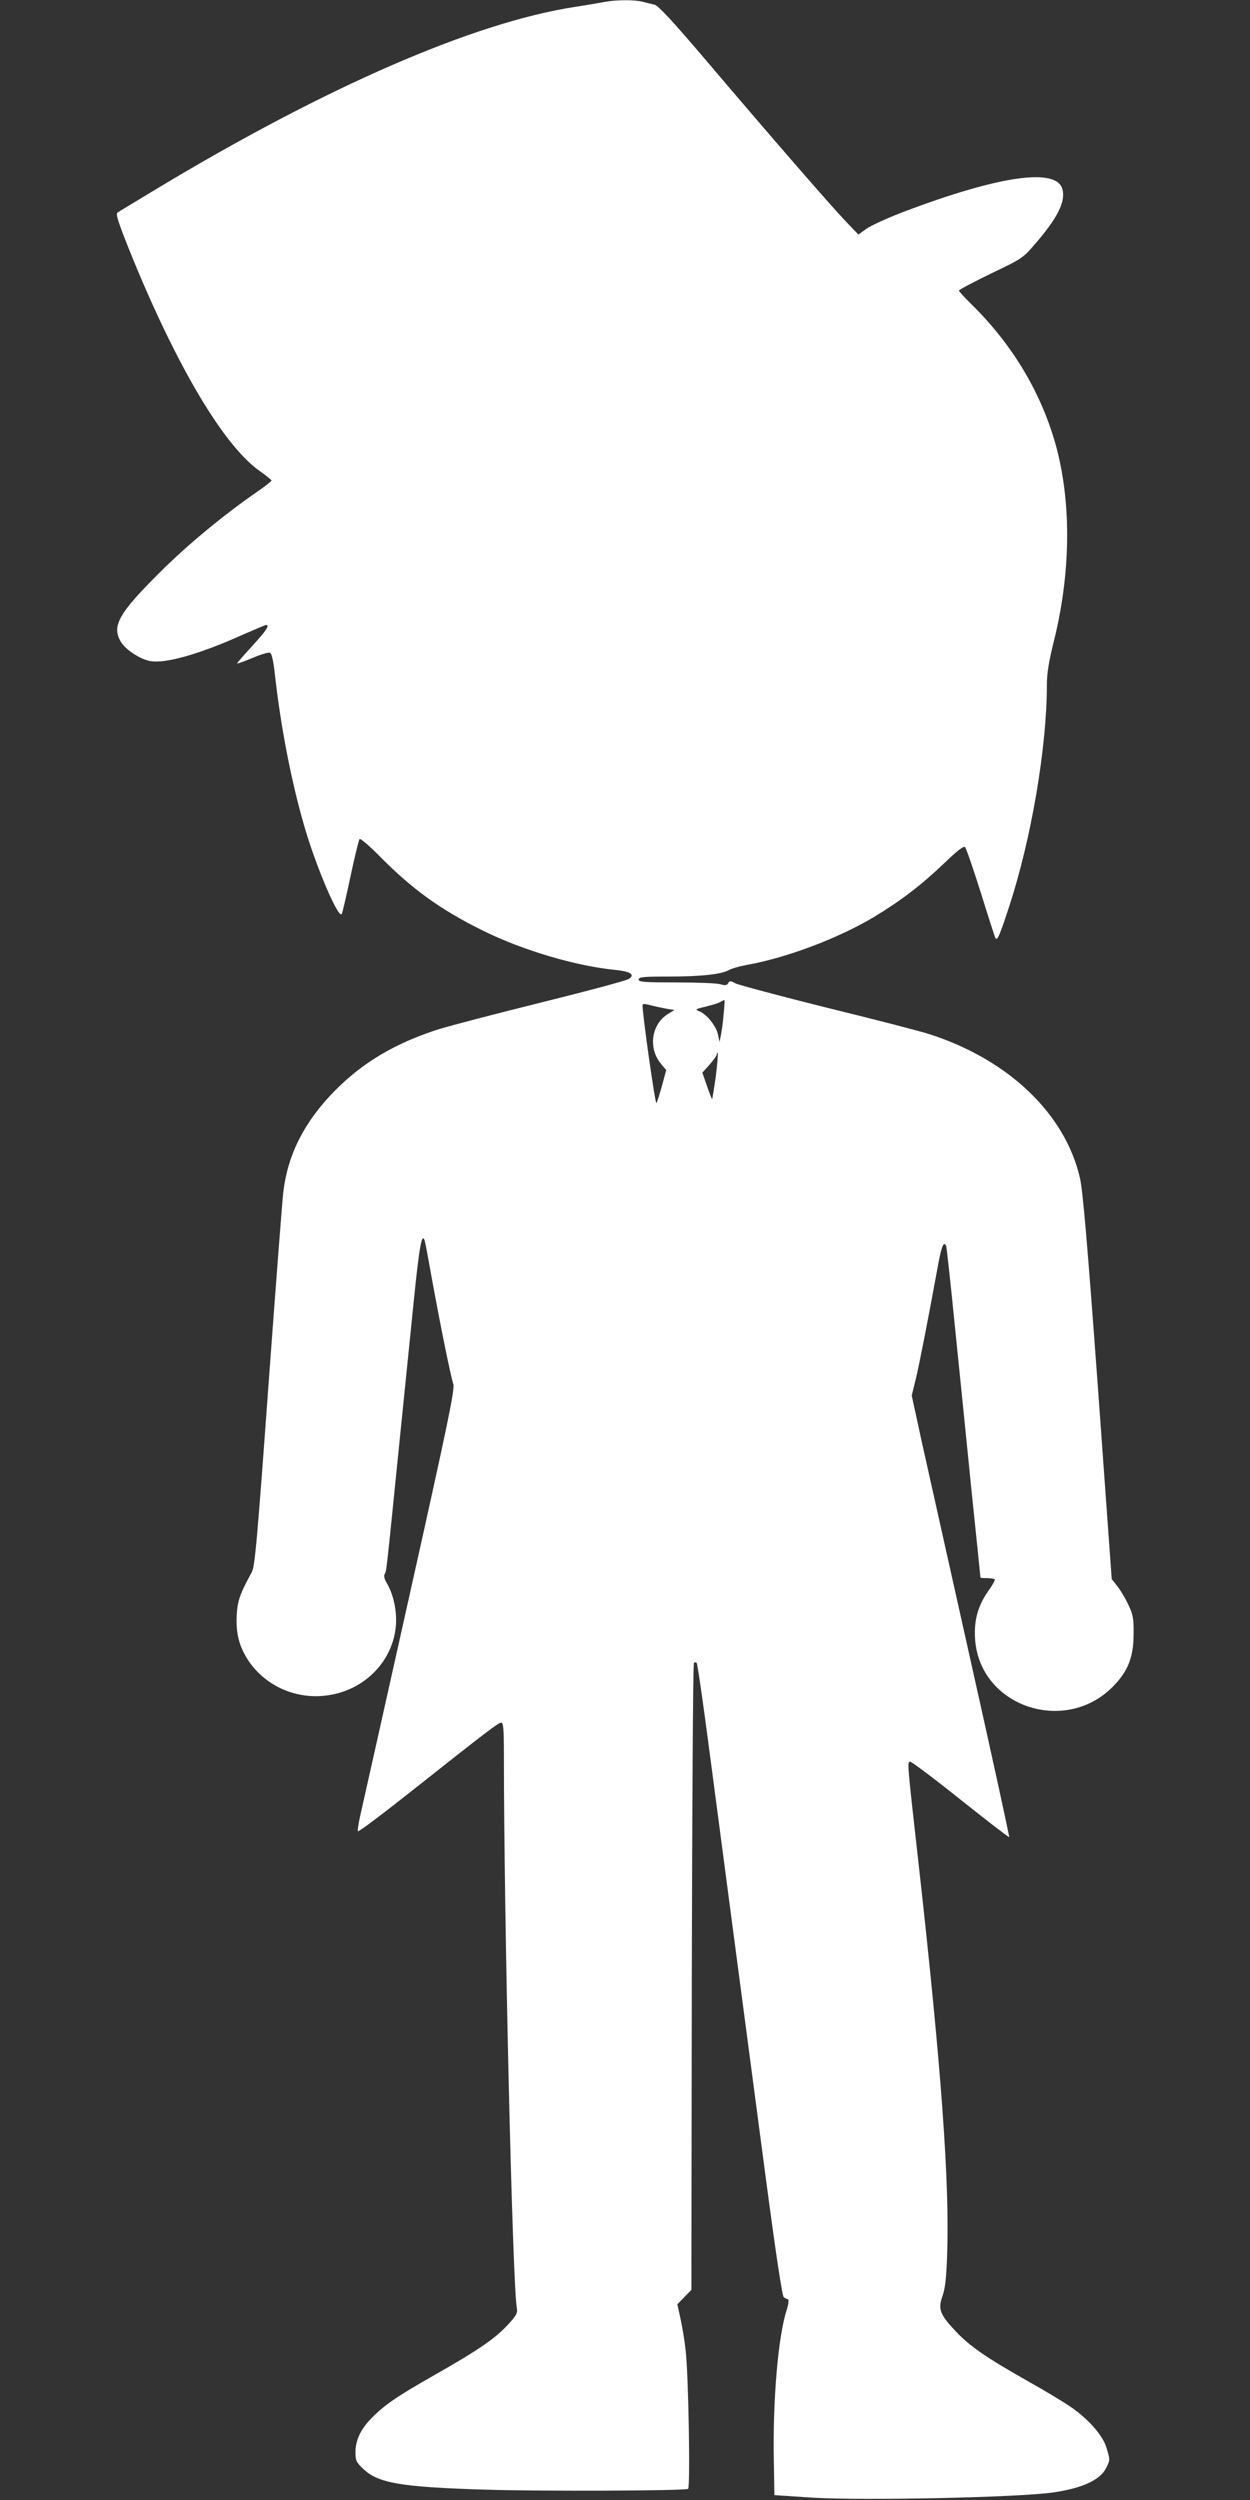 <?xml version="1.0" standalone="no"?>
<!DOCTYPE svg PUBLIC "-//W3C//DTD SVG 20010904//EN"
 "http://www.w3.org/TR/2001/REC-SVG-20010904/DTD/svg10.dtd">
<svg version="1.0" xmlns="http://www.w3.org/2000/svg"
 width="640pt" height="1280pt" viewBox="0 0 640 1280"
 preserveAspectRatio="xMidYMid meet">
<rect x="0" y="0" width="640" height="1280" fill="#333333" stroke="none"/>
<g transform="translate(0,1280) scale(0.1,-0.1)"
fill="#ffffff" stroke="none">
<path d="M3095 12790 c-22 -4 -89 -16 -149 -25 -519 -79 -1281 -411 -2151
-936 -99 -60 -186 -112 -193 -117 -11 -7 3 -49 62 -197 237 -586 483 -1001
669 -1129 31 -22 57 -43 57 -46 0 -4 -34 -31 -75 -59 -171 -118 -359 -274
-496 -411 -213 -212 -249 -276 -199 -358 25 -40 99 -88 150 -97 78 -13 249 35
463 131 67 29 125 54 129 54 21 0 1 -29 -71 -108 -44 -48 -79 -88 -77 -89 1
-2 37 11 78 28 42 18 82 30 90 27 10 -4 18 -42 27 -124 29 -256 82 -532 147
-757 60 -210 178 -487 194 -456 4 8 24 95 45 194 21 99 42 184 46 189 4 5 52
-36 106 -91 164 -166 309 -271 524 -377 203 -101 476 -182 680 -202 79 -8 103
-25 67 -47 -13 -8 -214 -62 -448 -120 -234 -58 -470 -120 -525 -137 -224 -72
-390 -171 -535 -319 -152 -156 -236 -321 -259 -511 -6 -47 -40 -497 -77 -1000
-58 -800 -69 -919 -85 -950 -61 -111 -73 -146 -77 -221 -5 -95 14 -165 65
-239 89 -126 244 -193 401 -170 189 26 334 175 349 357 6 75 -13 162 -47 218
-11 18 -16 36 -11 45 10 18 7 -9 71 625 28 275 64 630 80 789 27 264 40 336
54 295 3 -8 19 -93 36 -189 41 -226 97 -506 111 -546 8 -27 -24 -185 -225
-1085 -129 -580 -243 -1087 -252 -1127 -9 -40 -14 -75 -11 -78 3 -4 111 77
239 178 432 342 480 378 494 378 11 0 14 -29 14 -162 0 -841 44 -2711 66
-2834 5 -26 -1 -38 -45 -86 -64 -70 -151 -130 -376 -258 -192 -109 -255 -152
-323 -221 -55 -56 -82 -113 -82 -174 0 -43 4 -52 40 -86 77 -73 193 -93 625
-106 288 -9 1022 -6 1038 4 12 7 2 595 -13 713 -5 47 -17 118 -26 159 l-16 73
36 37 36 37 2 1601 c2 881 6 1605 11 1609 4 4 10 4 14 0 4 -3 33 -205 65 -449
76 -576 187 -1420 288 -2182 52 -392 85 -612 93 -617 6 -4 16 -9 22 -11 5 -2
2 -26 -8 -57 -43 -134 -71 -460 -65 -770 l3 -175 195 -13 c258 -16 1059 1
1235 27 149 22 240 65 269 126 20 40 20 40 1 103 -18 61 -89 143 -179 206 -34
24 -135 85 -226 136 -212 120 -296 178 -368 255 -80 85 -90 113 -67 178 14 38
20 92 24 202 14 374 -29 966 -145 2005 -60 534 -60 530 -43 530 8 -1 124 -88
258 -195 134 -107 246 -193 248 -191 2 2 -86 406 -196 897 -110 492 -223 1000
-252 1129 l-51 235 21 85 c19 80 63 305 112 573 19 107 32 138 44 105 2 -7 23
-195 45 -418 23 -223 61 -601 85 -840 25 -239 45 -436 45 -437 0 -2 15 -3 33
-3 19 0 36 -3 40 -6 3 -3 -10 -28 -29 -54 -55 -77 -77 -150 -72 -245 18 -356
473 -506 718 -238 69 75 94 145 94 258 1 77 -3 99 -26 147 -15 32 -40 75 -56
95 l-30 38 -71 985 c-54 738 -77 1006 -92 1070 -76 327 -363 602 -764 733 -44
15 -280 76 -525 136 -245 61 -458 118 -474 126 -26 14 -31 14 -38 1 -6 -11
-15 -13 -41 -5 -17 5 -119 9 -224 9 -165 0 -193 2 -193 15 0 13 24 15 153 15
166 0 275 12 310 34 12 7 54 19 92 26 203 36 467 136 648 244 142 86 241 162
360 275 67 65 101 91 108 84 6 -6 42 -111 81 -234 38 -123 72 -228 75 -233 9
-14 22 15 72 169 112 344 191 810 191 1129 0 59 10 118 34 216 87 345 93 701
16 995 -73 274 -221 525 -434 735 -36 35 -66 68 -66 72 0 5 73 43 163 87 159
76 165 80 225 150 116 134 158 217 142 281 -28 114 -325 71 -820 -117 -80 -31
-163 -69 -185 -85 l-40 -29 -65 68 c-81 85 -377 426 -704 811 -179 211 -256
294 -275 298 -14 3 -42 10 -61 15 -42 11 -139 10 -195 -1z m610 -5182 c-3 -40
-10 -89 -14 -108 l-7 -35 -8 38 c-8 42 -57 104 -95 119 -24 10 -22 11 32 24
32 8 66 18 75 24 9 5 19 10 21 10 2 0 0 -33 -4 -72z m-365 43 c19 -5 53 -12
74 -16 l39 -6 -32 -20 c-87 -53 -104 -177 -35 -258 l25 -30 -21 -78 c-12 -43
-25 -84 -29 -91 -6 -10 -73 462 -71 501 0 9 7 9 50 -2z m325 -361 c-9 -63 -17
-115 -19 -117 -1 -2 -13 28 -26 66 l-24 69 37 41 c20 23 37 46 37 53 0 6 2 9
5 7 2 -3 -2 -56 -10 -119z"/>
</g>
</svg>
